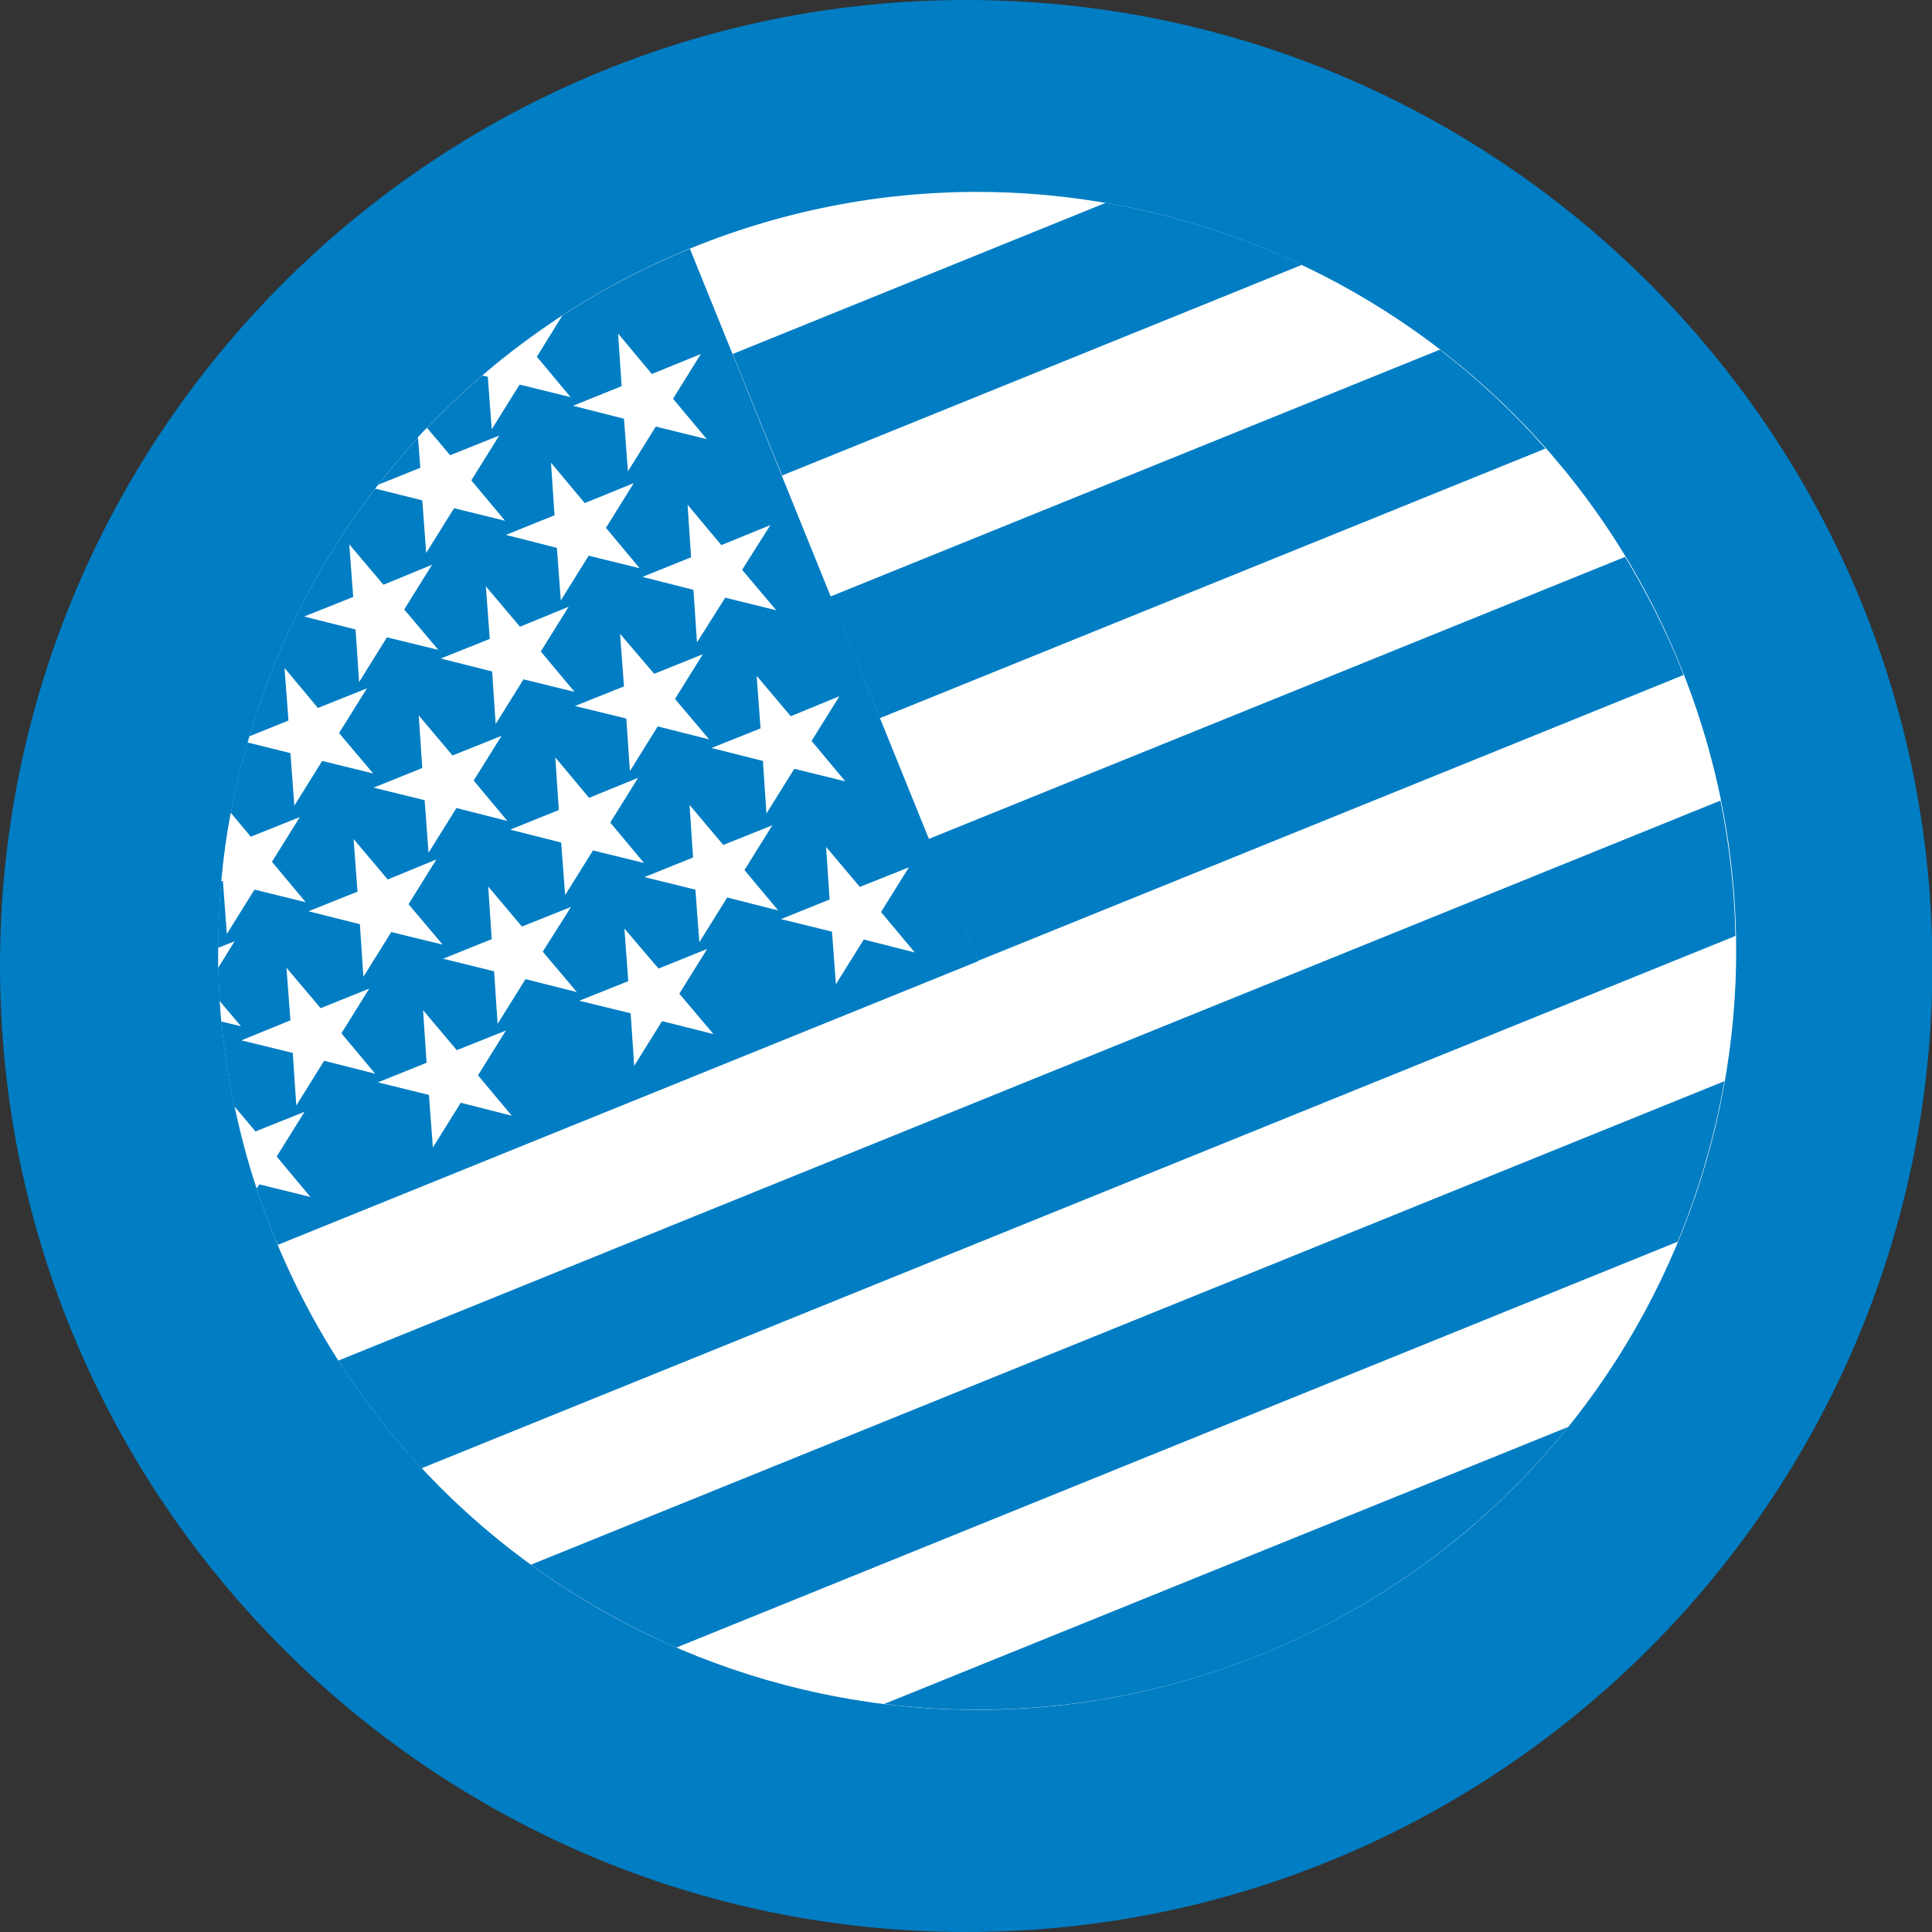 <?xml version="1.0" encoding="UTF-8"?> <svg xmlns="http://www.w3.org/2000/svg" id="Layer_2" viewBox="0 0 49.23 49.23"><rect x="0" y="0" width="49.23" height="49.23" fill="#333333" stroke="none"/><defs><style>.cls-1{fill:#007dc3;}.cls-2{fill:#fff;}.cls-3{fill:#f6b330;}</style></defs><g id="Layer_1-2"><path class="cls-3" d="M46.66,24.93c0,12.08-9.79,21.88-21.88,21.88S2.9,37.02,2.9,24.93,12.7,3.06,24.78,3.06s21.88,9.79,21.88,21.88"></path><path class="cls-1" d="M24.62,5.81C14.24,5.81,5.81,14.24,5.81,24.61s8.44,18.81,18.81,18.81,18.81-8.44,18.81-18.81S34.99,5.81,24.62,5.81M24.62,49.23C11.04,49.23,0,38.19,0,24.61S11.04,0,24.62,0s24.62,11.04,24.62,24.61-11.04,24.62-24.62,24.62"></path><path class="cls-2" d="M42.82,16.97c4.01,9.9-.76,21.17-10.66,25.18-9.9,4.01-21.17-.76-25.18-10.66-4.01-9.9.76-21.17,10.66-25.18,9.9-4.01,21.17.76,25.18,10.66"></path><path class="cls-1" d="M17.58,6.34C7.72,10.37,2.97,21.61,6.98,31.49c.03.08.07.15.1.23l17.85-7.23-7.35-18.15Z"></path><path class="cls-1" d="M19.92,12.12l13.25-5.37c-1.58-.75-3.27-1.28-5-1.58l-9.5,3.85,1.26,3.1Z"></path><path class="cls-1" d="M36.69,8.91l-15.53,6.29,1.26,3.1,16.96-6.87c-.82-.93-1.72-1.77-2.69-2.52"></path><path class="cls-1" d="M24.93,24.48l17.97-7.28c-.03-.08-.06-.15-.09-.23-.4-.98-.87-1.9-1.4-2.78l-17.75,7.19,1.26,3.1Z"></path><path class="cls-1" d="M10.75,37.41l33.47-13.56c-.02-1.15-.15-2.3-.38-3.45l-35.22,14.27c.63.99,1.35,1.91,2.13,2.75"></path><path class="cls-1" d="M17.24,41.98l25.51-10.34c.54-1.31.94-2.68,1.19-4.09l-30.41,12.32c1.16.84,2.4,1.54,3.7,2.11"></path><path class="cls-1" d="M32.16,42.15c3.16-1.28,5.8-3.31,7.8-5.79l-17.43,7.06c3.16.39,6.47.01,9.63-1.27"></path><polygon class="cls-2" points="21.05 21.58 21.91 22.6 23.16 22.1 22.45 23.24 23.31 24.27 22.01 23.94 21.3 25.08 21.2 23.74 19.9 23.42 21.14 22.92 21.05 21.58"></polygon><polygon class="cls-2" points="15.91 23.66 16.78 24.68 18.02 24.18 17.31 25.32 18.18 26.35 16.87 26.02 16.16 27.16 16.07 25.82 14.76 25.5 16.01 25 15.91 23.66"></polygon><polygon class="cls-2" points="10.78 25.74 11.64 26.76 12.89 26.26 12.18 27.4 13.04 28.43 11.74 28.1 11.03 29.24 10.93 27.9 9.63 27.58 10.87 27.08 10.78 25.74"></polygon><path class="cls-2" d="M6.61,30.18l1.3.32-.86-1.03.71-1.14-1.25.5-.53-.63c.15.7.33,1.39.56,2.08l.07-.1Z"></path><polygon class="cls-2" points="17.57 20.51 18.43 21.53 19.68 21.03 18.97 22.17 19.83 23.2 18.53 22.87 17.82 24.01 17.72 22.67 16.42 22.35 17.66 21.85 17.57 20.51"></polygon><polygon class="cls-2" points="12.44 22.59 13.3 23.61 14.55 23.11 13.83 24.25 14.7 25.28 13.39 24.95 12.68 26.09 12.59 24.75 11.29 24.43 12.53 23.93 12.44 22.59"></polygon><polygon class="cls-2" points="7.3 24.66 8.17 25.69 9.41 25.19 8.7 26.33 9.56 27.36 8.26 27.03 7.55 28.17 7.46 26.83 6.15 26.51 7.4 26 7.3 24.66"></polygon><polygon class="cls-2" points="19.28 17.22 20.15 18.25 21.39 17.74 20.68 18.88 21.54 19.91 20.24 19.59 19.53 20.73 19.44 19.39 18.13 19.06 19.38 18.56 19.28 17.22"></polygon><polygon class="cls-2" points="14.15 19.3 15.01 20.33 16.26 19.82 15.55 20.96 16.41 21.99 15.11 21.67 14.4 22.81 14.3 21.47 13 21.14 14.24 20.64 14.15 19.3"></polygon><polygon class="cls-2" points="9.01 21.38 9.88 22.41 11.12 21.9 10.41 23.04 11.28 24.07 9.97 23.75 9.26 24.89 9.17 23.55 7.86 23.22 9.11 22.72 9.01 21.38"></polygon><path class="cls-2" d="M5.99,23.98l-.43.17c0,.17,0,.34,0,.51l.42-.68Z"></path><path class="cls-2" d="M6.14,26.15l-.54-.64c.01.17.02.35.04.52l.5.12Z"></path><polygon class="cls-2" points="15.8 16.15 16.67 17.17 17.91 16.67 17.2 17.81 18.07 18.84 16.76 18.51 16.05 19.65 15.96 18.31 14.65 17.99 15.9 17.49 15.8 16.15"></polygon><polygon class="cls-2" points="10.67 18.23 11.53 19.25 12.78 18.75 12.07 19.89 12.93 20.92 11.63 20.59 10.92 21.73 10.82 20.39 9.52 20.07 10.76 19.57 10.67 18.23"></polygon><path class="cls-2" d="M6.49,22.67l1.3.32-.86-1.03.71-1.14-1.25.5-.51-.61c-.11.58-.19,1.16-.24,1.74h.04s.1,1.35.1,1.35l.71-1.14Z"></path><polygon class="cls-2" points="17.52 12.86 18.38 13.89 19.63 13.38 18.91 14.52 19.78 15.55 18.48 15.23 17.76 16.37 17.67 15.03 16.37 14.7 17.61 14.2 17.52 12.86"></polygon><polygon class="cls-2" points="12.38 14.94 13.25 15.97 14.49 15.46 13.78 16.6 14.64 17.63 13.34 17.31 12.63 18.45 12.54 17.11 11.23 16.78 12.48 16.28 12.38 14.94"></polygon><path class="cls-2" d="M8.11,18.05l-.86-1.03.1,1.34-.99.4c-.02.05-.03.11-.05.16l1.09.27.1,1.34.71-1.14,1.3.32-.87-1.03.71-1.14-1.25.5Z"></path><polygon class="cls-2" points="14.04 11.79 14.9 12.82 16.15 12.31 15.44 13.45 16.3 14.48 15 14.16 14.29 15.3 14.19 13.96 12.89 13.63 14.13 13.13 14.04 11.79"></polygon><polygon class="cls-2" points="8.9 13.87 9.77 14.9 11.01 14.39 10.3 15.53 11.17 16.56 9.86 16.24 9.15 17.38 9.06 16.04 7.75 15.71 9 15.21 8.9 13.87"></polygon><polygon class="cls-2" points="15.75 8.5 16.61 9.53 17.86 9.02 17.15 10.16 18.01 11.19 16.71 10.87 16 12.01 15.9 10.67 14.6 10.34 15.84 9.84 15.75 8.5"></polygon><path class="cls-2" d="M10.71,11.92l-1.07.43s-.05.07-.08.1l1.2.3.1,1.34.71-1.14,1.3.32-.86-1.03.71-1.14-1.25.5-.59-.7c-.08.08-.16.16-.23.24l.06.77Z"></path><path class="cls-2" d="M12.3,9.57l.13.03.1,1.34.71-1.14,1.3.32-.86-1.03.65-1.05c-.71.47-1.39.97-2.03,1.52"></path></g></svg> 